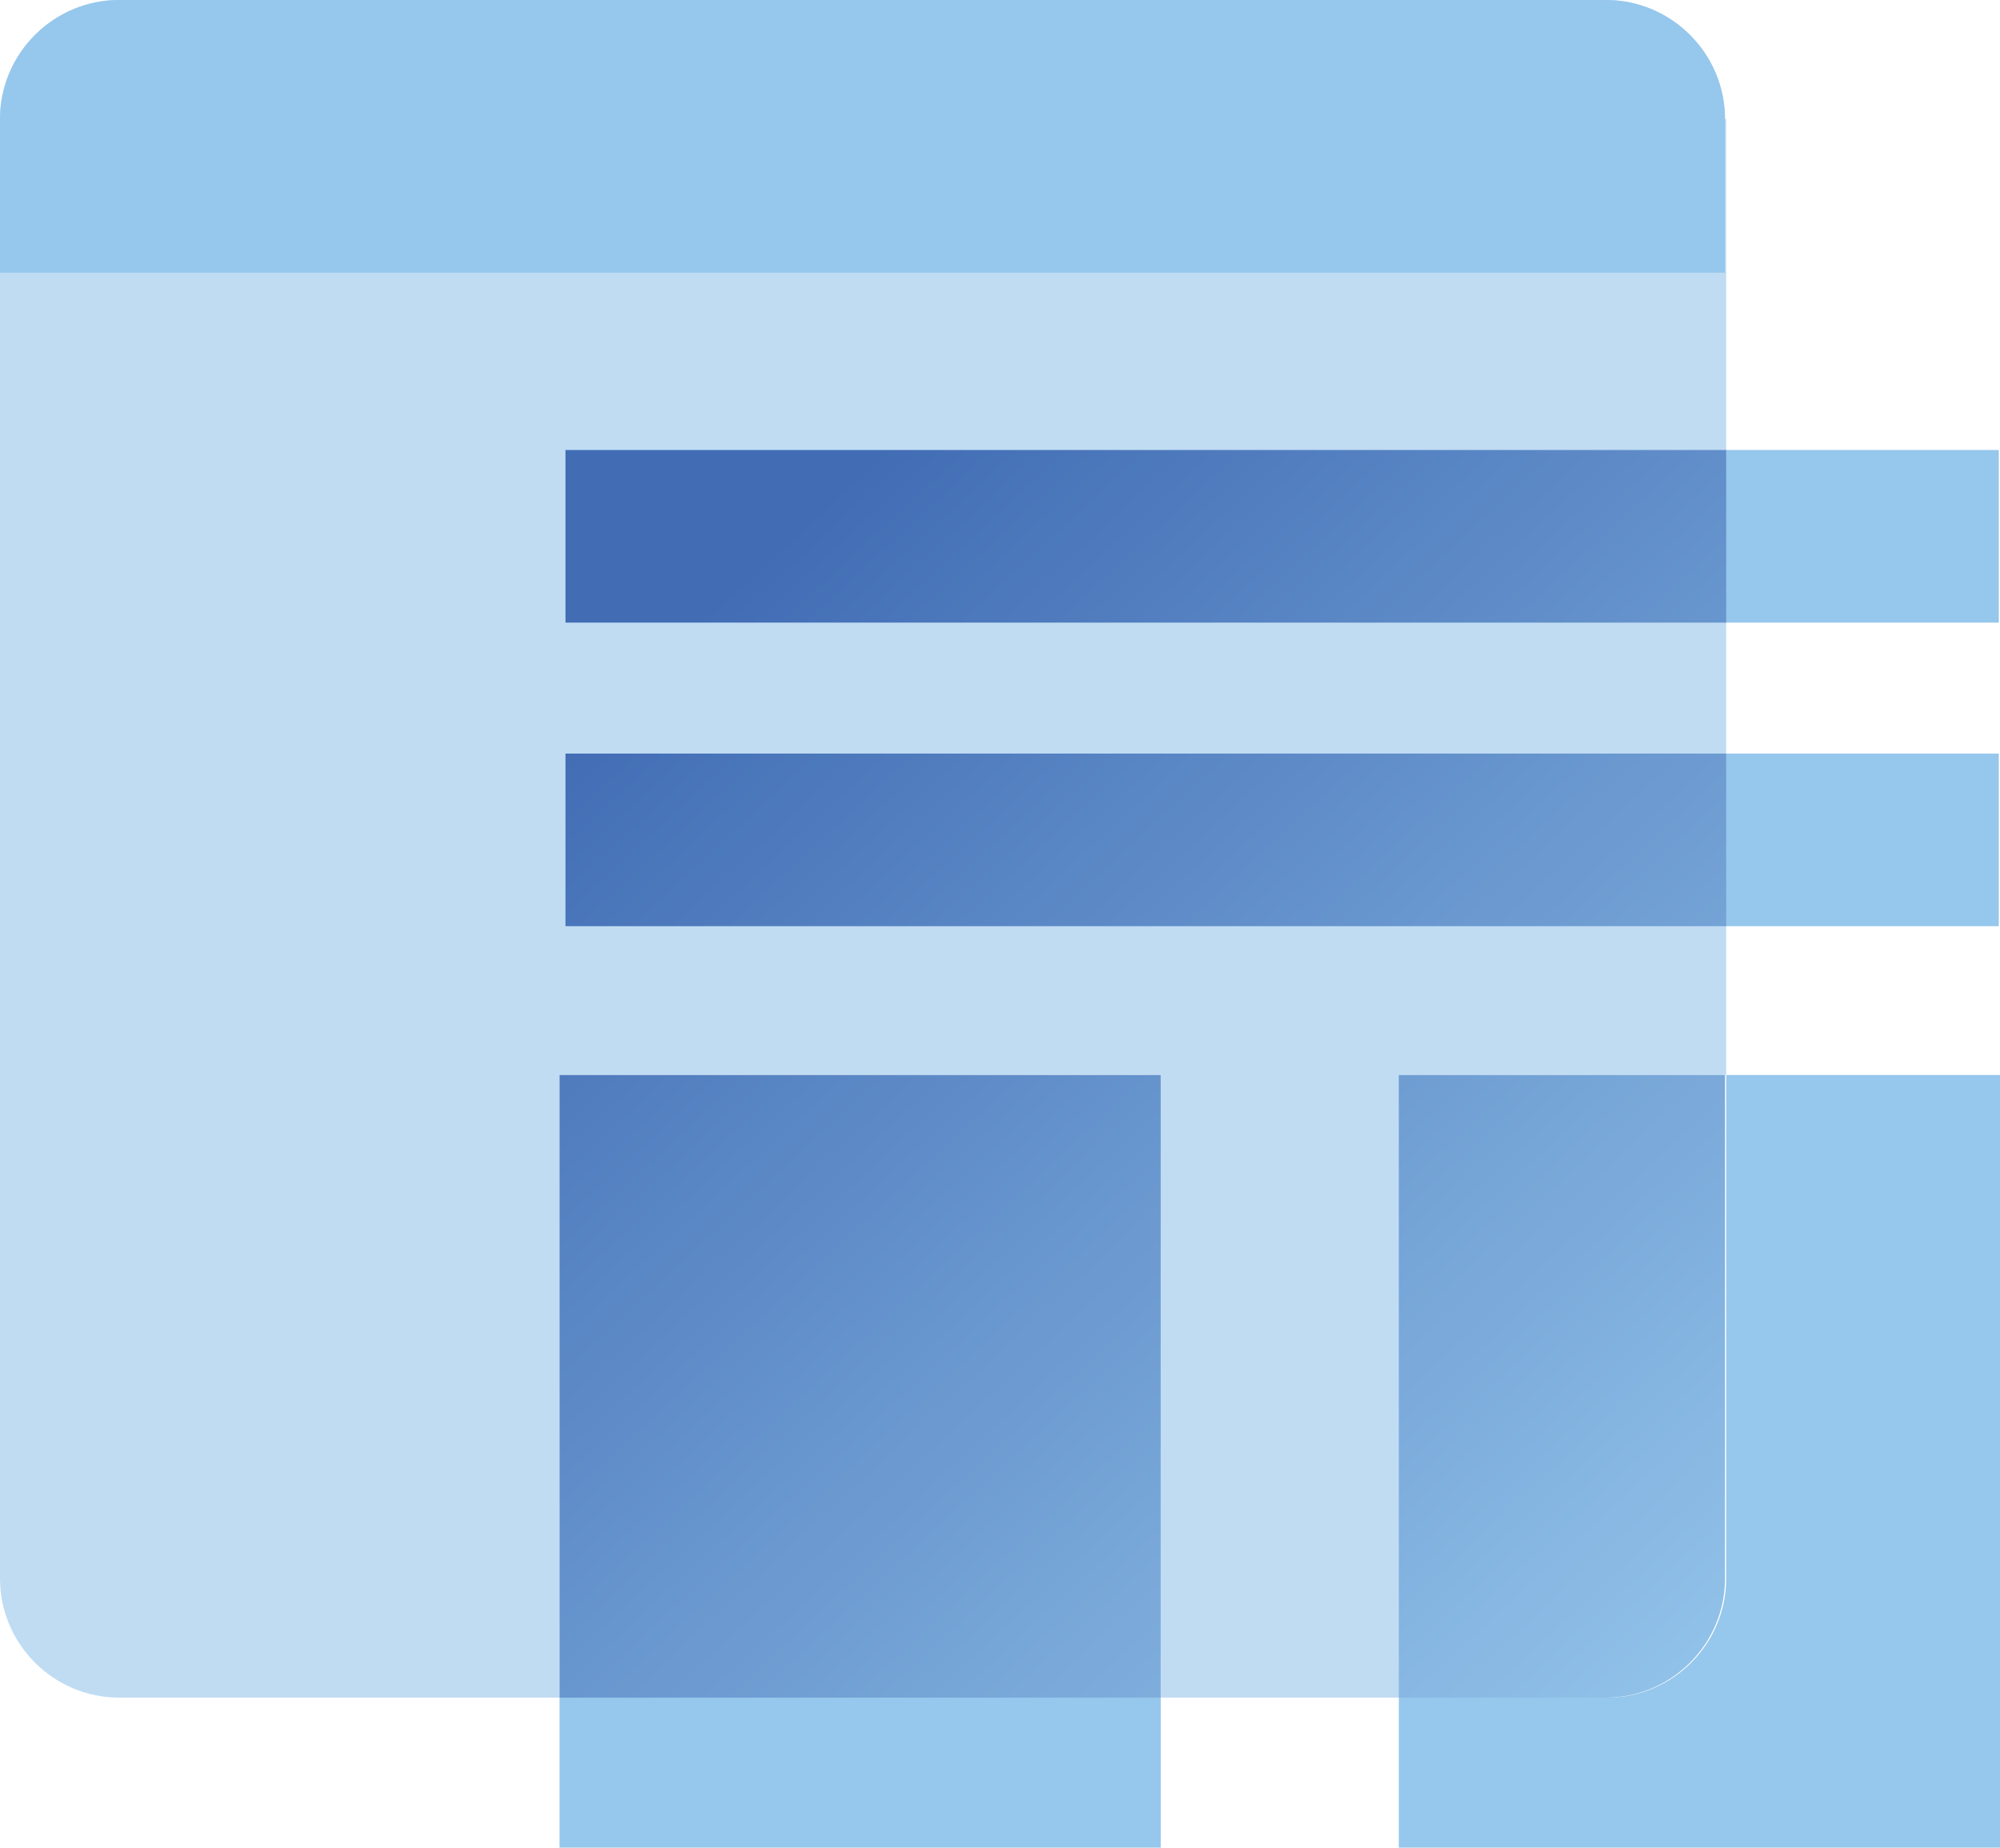 <svg xmlns="http://www.w3.org/2000/svg" xmlns:xlink="http://www.w3.org/1999/xlink" version="1.1" viewBox="43.5 50.4 168 155.2">
  <defs>
    <style>
      .cls-1 {
        fill: url(#linear-gradient-4);
      }

      .cls-2 {
        fill: url(#linear-gradient-3);
      }

      .cls-3 {
        fill: url(#linear-gradient-2);
      }

      .cls-4 {
        fill: url(#linear-gradient);
      }

      .cls-5 {
        fill: #96c7ec;
      }

      .cls-6 {
        fill: #c0dcf3;
      }
    </style>
    <linearGradient id="linear-gradient" x1="165.2" y1="220.1" x2="67.5" y2="114.8" gradientUnits="userSpaceOnUse">
      <stop offset="0" stop-color="#96c7ec"/>
      <stop offset=".9" stop-color="#426db5"/>
    </linearGradient>
    <linearGradient id="linear-gradient-2" x1="196.9" y1="190.7" x2="99.2" y2="85.4" xlink:href="#linear-gradient"/>
    <linearGradient id="linear-gradient-3" x1="213.6" y1="175.2" x2="115.9" y2="69.9" xlink:href="#linear-gradient"/>
    <linearGradient id="linear-gradient-4" x1="200.9" y1="187" x2="103.2" y2="81.6" xlink:href="#linear-gradient"/>
  </defs>
  <!-- Generator: Adobe Illustrator 28.6.0, SVG Export Plug-In . SVG Version: 1.2.0 Build 709)  -->
  <g>
    <g id="Layer_1">
      <g>
        <g>
          <path class="cls-6" d="M188.4,60.4c0-5.5-4.5-10-10-10H53.5c-5.5,0-10,4.5-10,10v122.6c0,5.5,4.5,10,10,10h37v-52.3h50.5v52.3h20.1v-52.3h27.4V60.4Z"/>
          <rect class="cls-5" x="90.5" y="193" width="50.5" height="12.6"/>
          <rect class="cls-4" x="90.5" y="140.7" width="50.5" height="52.3"/>
          <path class="cls-5" d="M178.4,193h-17.4v12.6h50.5v-64.9h-23v42.3c0,5.5-4.5,10-10,10Z"/>
          <path class="cls-3" d="M161,193h17.4c5.5,0,10-4.5,10-10v-42.3h-27.4v52.3Z"/>
          <rect class="cls-5" x="188.4" y="88.2" width="23" height="14.5"/>
          <rect class="cls-2" x="91" y="88.2" width="97.5" height="14.5"/>
          <rect class="cls-5" x="188.4" y="113.7" width="23" height="14.5"/>
          <rect class="cls-1" x="91" y="113.7" width="97.5" height="14.5"/>
        </g>
        <path class="cls-5" d="M178.4,50.4H53.5c-5.5,0-10,4.5-10,10v12.9h144.9v-12.9c0-5.5-4.5-10-10-10Z"/>
      </g>
    </g>
  </g>
</svg>